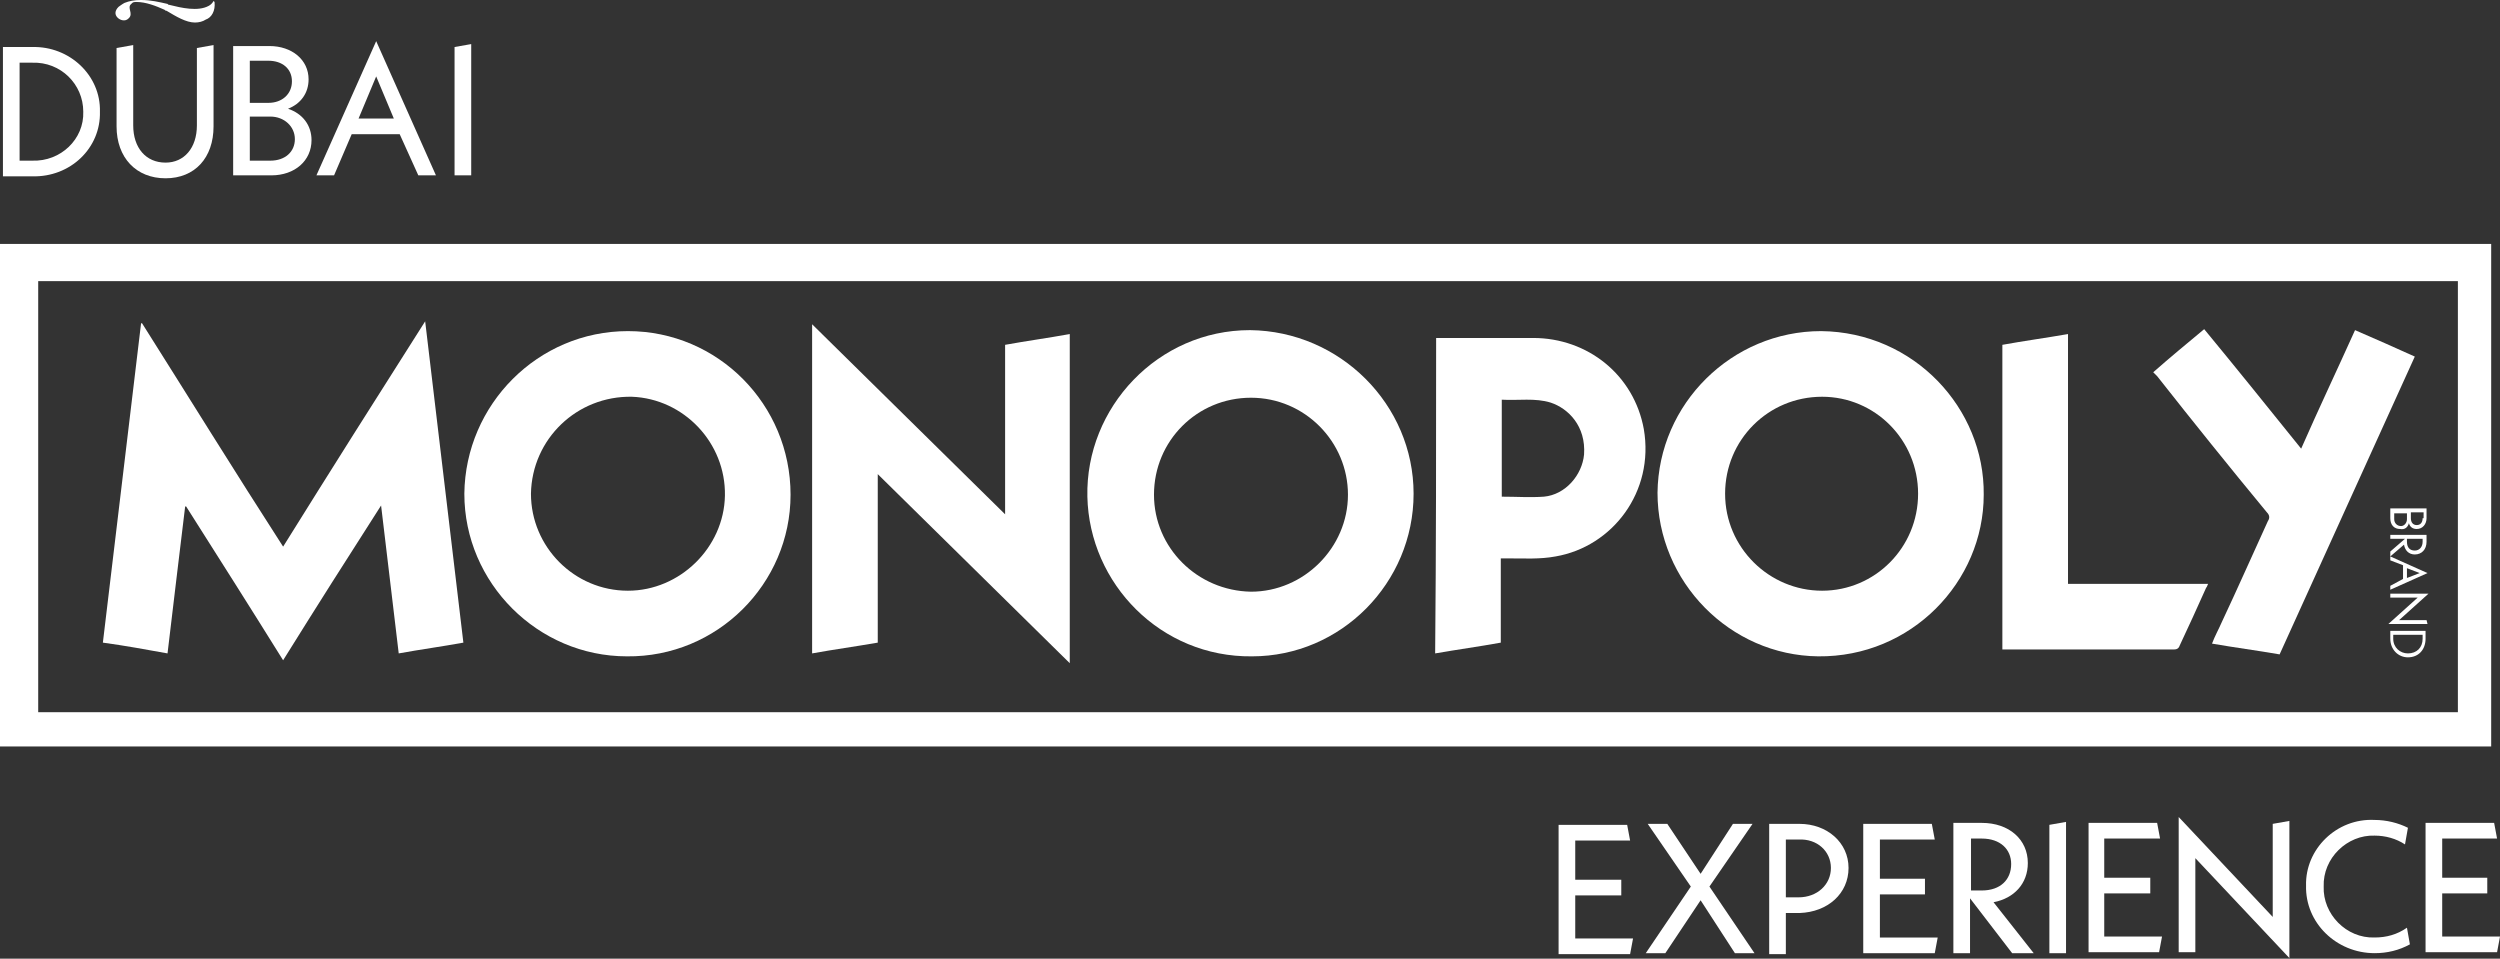 <?xml version="1.0" encoding="UTF-8"?> <svg xmlns="http://www.w3.org/2000/svg" width="472" height="181" viewBox="0 0 472 181" fill="none"><rect x="0" y="0" width="472" height="181" fill="#333333" stroke="none"/><path fill-rule="evenodd" clip-rule="evenodd" d="M53.453 103.204C62.331 88.962 71.209 74.906 80.272 60.664C82.676 81.009 85.08 101.169 87.485 121.329C83.416 122.069 79.347 122.624 75.278 123.363C74.168 114.116 73.058 104.868 71.949 95.436C65.66 105.238 59.557 114.856 53.453 124.658C47.35 114.856 41.246 105.238 35.143 95.621H34.958C33.848 104.868 32.739 113.931 31.629 123.363C27.56 122.624 23.491 121.884 19.422 121.329C21.826 101.169 24.231 81.009 26.635 61.034H26.82C35.698 75.091 44.391 89.147 53.453 103.204Z" fill="white"></path><path fill-rule="evenodd" clip-rule="evenodd" d="M217.873 93.401C217.873 103.389 226.011 111.527 236.184 111.712C246.171 111.712 254.494 103.389 254.494 93.401C254.494 83.414 246.356 75.091 236.184 75.091C226.011 75.091 217.873 83.229 217.873 93.401ZM266.886 93.216C266.886 110.047 253.199 123.919 236.369 123.919C219.168 124.104 205.666 110.232 205.296 93.771C204.926 76.941 218.613 62.329 235.999 62.329C253.014 62.514 266.886 76.386 266.886 93.216Z" fill="white"></path><path fill-rule="evenodd" clip-rule="evenodd" d="M100.245 93.216C100.245 103.204 108.383 111.527 118.555 111.527C128.358 111.527 136.681 103.389 136.866 93.586C137.05 83.599 129.098 75.276 119.295 74.906C108.938 74.721 100.43 82.859 100.245 93.216ZM118.555 62.514C135.571 62.514 149.257 76.385 149.257 93.401C149.257 110.232 135.386 124.103 118.37 123.918C101.539 123.918 87.668 110.047 87.668 93.216C87.853 76.385 101.539 62.514 118.555 62.514Z" fill="white"></path><path fill-rule="evenodd" clip-rule="evenodd" d="M362.135 93.216C362.135 83.044 353.997 74.906 344.01 74.906C333.837 74.906 325.699 83.044 325.699 93.216C325.699 103.389 334.022 111.527 344.01 111.527C353.997 111.527 362.135 103.389 362.135 93.216ZM343.825 62.514C361.395 62.699 374.712 77.125 374.527 93.401C374.527 109.862 360.84 124.103 343.27 123.918C326.624 123.733 312.938 109.862 312.938 93.031C313.122 76.201 326.994 62.514 343.825 62.514Z" fill="white"></path><path fill-rule="evenodd" clip-rule="evenodd" d="M189.764 65.103C193.833 64.364 197.902 63.809 201.971 63.069C201.971 83.784 201.971 104.498 201.971 125.213C189.949 113.376 177.927 101.539 165.72 89.517C165.72 100.244 165.72 110.787 165.72 121.329C161.466 122.069 157.397 122.624 153.328 123.364C153.328 102.649 153.328 81.934 153.328 61.219C165.535 73.241 177.557 85.078 189.764 97.1C189.764 86.373 189.764 75.831 189.764 65.103Z" fill="white"></path><path fill-rule="evenodd" clip-rule="evenodd" d="M283.534 93.772C286.308 93.772 288.898 93.957 291.487 93.772C295.556 93.402 298.7 89.703 299.07 85.819C299.44 80.455 296.111 77.126 292.782 76.016C289.822 75.091 286.678 75.646 283.534 75.461C283.534 81.75 283.534 87.853 283.534 93.772ZM271.142 63.809C272.622 63.809 274.101 63.809 275.396 63.809C280.02 63.809 284.829 63.809 289.452 63.809C299.81 63.809 308.503 70.837 310.352 81.01C312.387 92.847 304.434 103.204 293.706 105.054C290.747 105.609 287.788 105.424 284.829 105.424C284.274 105.424 283.904 105.424 283.349 105.424C283.349 110.787 283.349 115.966 283.349 121.33C279.28 122.069 275.211 122.624 270.957 123.364C271.142 103.574 271.142 83.784 271.142 63.809Z" fill="white"></path><path fill-rule="evenodd" clip-rule="evenodd" d="M406.531 70.282C409.675 67.508 412.82 64.918 416.149 62.144C422.252 69.542 428.356 77.125 434.459 84.708C437.788 77.125 441.302 69.727 444.632 62.329C448.516 63.994 452.215 65.658 455.914 67.323C447.406 86.003 438.898 104.868 430.39 123.549C426.136 122.809 421.882 122.254 417.628 121.514C418.183 120.034 418.923 118.74 419.478 117.445C422.437 111.157 425.211 104.868 428.171 98.395C428.541 97.84 428.541 97.285 427.986 96.73C420.958 88.222 414.114 79.715 407.271 71.022C407.086 70.837 406.901 70.652 406.531 70.282Z" fill="white"></path><path fill-rule="evenodd" clip-rule="evenodd" d="M390.439 110.232C395.063 110.232 399.316 110.232 403.755 110.232C408.194 110.232 412.448 110.232 416.887 110.232C416.702 110.602 416.702 110.787 416.517 110.972C414.853 114.671 413.188 118.37 411.523 121.884C411.338 122.439 410.969 122.624 410.414 122.624C399.871 122.624 389.514 122.624 378.972 122.624C378.602 122.624 378.417 122.624 378.047 122.624C378.047 103.389 378.047 84.338 378.047 65.103C382.116 64.364 386.185 63.809 390.439 63.069C390.439 78.79 390.439 94.511 390.439 110.232Z" fill="white"></path><path fill-rule="evenodd" clip-rule="evenodd" d="M7.213 53.081C7.213 80.27 7.213 107.458 7.213 134.461C159.43 134.461 311.646 134.461 464.048 134.461C464.048 107.273 464.048 80.27 464.048 53.081C311.646 53.081 159.43 53.081 7.213 53.081ZM470.336 46.053V72.686V93.401V140.934H0V118.74V102.464V46.053H470.336Z" fill="white"></path><path fill-rule="evenodd" clip-rule="evenodd" d="M454.802 98.765C454.987 99.505 455.542 99.875 456.282 99.875C457.391 99.875 458.131 98.95 458.131 97.84V95.991H451.288V97.84C451.288 99.135 452.028 99.875 453.137 99.875C454.062 100.06 454.617 99.505 454.802 98.765ZM457.391 97.84C457.391 98.58 457.021 99.135 456.282 99.135C455.542 99.135 455.172 98.58 455.172 97.84V96.731H457.576V97.84H457.391ZM452.028 98.025V96.915H454.432V98.025C454.432 98.765 453.877 99.32 453.322 99.32C452.583 99.32 452.028 98.765 452.028 98.025ZM451.288 105.053L453.877 102.834C454.062 103.944 454.802 104.684 455.912 104.684C457.206 104.684 458.131 103.759 458.131 102.279V100.984H451.288V101.724H454.062L451.288 104.129V105.053ZM457.391 101.724V102.279C457.391 103.204 456.836 103.944 455.912 103.944C454.987 103.944 454.432 103.389 454.432 102.279V101.724H457.391ZM451.288 110.602V111.342L458.316 108.198L451.288 105.053V105.793L453.692 106.718V109.307L451.288 110.602ZM454.432 107.273L456.836 108.198L454.432 109.122V107.273ZM458.316 117.815L458.131 117.075H452.952L458.501 112.082H451.288V112.821H456.467L450.918 117.815H458.316ZM451.288 119.11V120.59C451.288 122.624 452.768 124.104 454.617 124.104C456.652 124.104 457.946 122.624 457.946 120.59V119.11H451.288ZM452.028 119.85H457.391V120.59C457.391 122.254 456.282 123.364 454.617 123.364C453.137 123.364 451.843 122.254 451.843 120.59V119.85H452.028Z" fill="white"></path><path fill-rule="evenodd" clip-rule="evenodd" d="M40.507 0.37L40.322 0.185C40.137 0.555 39.767 0.925 39.397 1.11C37.362 2.219 34.218 1.48 31.999 0.925C31.814 0.925 31.814 0.925 31.629 0.74C29.964 0.37 28.485 0 26.635 0C25.34 0 24.416 0.185 23.491 0.555C23.121 0.74 22.381 1.295 22.381 1.295C21.641 2.034 21.641 2.774 22.196 3.329C22.751 3.884 23.676 4.069 24.231 3.514C25.34 2.589 23.861 1.48 24.786 0.74L24.971 0.555C25.155 0.37 25.525 0.37 25.71 0.37C27.56 0.37 29.41 1.11 31.074 1.85C31.259 2.034 31.259 2.034 31.444 2.034C33.294 3.144 35.143 4.254 36.808 4.254C37.547 4.254 38.287 4.069 38.842 3.699C39.952 3.329 40.692 2.034 40.507 0.37Z" fill="white"></path><path fill-rule="evenodd" clip-rule="evenodd" d="M331.249 179.96L322.741 167.383L330.879 155.546H327.18L321.076 164.978L314.788 155.546H311.089L319.227 167.383L310.719 179.96H314.418L321.076 169.972L327.55 179.96H331.249Z" fill="white"></path><path fill-rule="evenodd" clip-rule="evenodd" d="M349.005 163.869C349.005 159.06 344.936 155.546 339.757 155.546H334.023V180.145H337.168V172.377H339.757C345.121 172.192 349.005 168.678 349.005 163.869ZM345.675 163.869C345.675 167.013 343.086 169.417 339.572 169.417H337.168V158.505H339.572C343.086 158.32 345.675 160.725 345.675 163.869Z" fill="white"></path><path fill-rule="evenodd" clip-rule="evenodd" d="M354.925 177V168.862H363.433V165.903H354.925V158.505H365.283L364.728 155.546H351.781V179.96H365.283L365.838 177H354.925Z" fill="white"></path><path fill-rule="evenodd" clip-rule="evenodd" d="M383.963 179.96L376.38 170.342C380.264 169.602 382.853 166.828 382.853 162.944C382.853 158.505 379.339 155.361 374.161 155.361H368.797V179.96H371.941V169.602L379.894 179.96H383.963ZM372.126 158.32H374.161C377.675 158.32 379.709 160.355 379.709 163.129C379.709 166.088 377.675 168.123 374.161 168.123H372.126V158.32Z" fill="white"></path><path fill-rule="evenodd" clip-rule="evenodd" d="M386.922 179.959H390.066V155.176L386.922 155.73V179.959Z" fill="white"></path><path fill-rule="evenodd" clip-rule="evenodd" d="M397.28 176.815V168.677H405.972V165.718H397.28V158.32H407.822L407.267 155.361H394.32V179.775H407.637L408.192 176.815H397.28Z" fill="white"></path><path fill-rule="evenodd" clip-rule="evenodd" d="M432.236 154.991L429.091 155.545V173.116L411.336 154.251V179.774H414.48V162.019L432.236 180.884V154.991Z" fill="white"></path><path fill-rule="evenodd" clip-rule="evenodd" d="M435.383 167.197C435.198 174.226 441.117 179.959 448.33 179.959C450.734 179.959 452.954 179.404 454.988 178.295L454.433 175.15C452.584 176.445 450.549 177 448.33 177C442.966 177.185 438.527 172.561 438.712 167.382C438.527 162.019 443.151 157.58 448.33 157.765C450.364 157.765 452.399 158.32 454.063 159.429L454.618 156.285C452.769 155.36 450.549 154.806 448.33 154.806C441.117 154.436 435.198 160.354 435.383 167.197Z" fill="white"></path><path fill-rule="evenodd" clip-rule="evenodd" d="M461.089 176.815V168.677H469.597V165.718H461.089V158.32H471.447L470.892 155.361H457.945V179.775H471.447L472.002 176.815H461.089Z" fill="white"></path><path fill-rule="evenodd" clip-rule="evenodd" d="M297.406 177.186V169.048H306.099V166.088H297.406V158.69H307.763L307.208 155.731H294.262V180.145H307.763L308.318 177.186H297.406Z" fill="white"></path><path fill-rule="evenodd" clip-rule="evenodd" d="M22.008 23.859C22.008 29.778 25.707 33.662 31.256 33.662C36.804 33.662 40.318 29.778 40.318 23.859V8.508L37.174 9.063V23.674C37.174 27.928 34.77 30.702 31.256 30.702C27.556 30.702 25.152 27.928 25.152 23.674V8.508L22.008 9.063V23.859Z" fill="white"></path><path fill-rule="evenodd" clip-rule="evenodd" d="M58.816 26.449C58.816 23.674 57.151 21.455 54.377 20.53C56.781 19.605 58.261 17.571 58.261 14.982C58.261 11.283 55.117 8.693 50.863 8.693H44.02V33.107H51.233C55.672 33.107 58.816 30.333 58.816 26.449ZM50.678 11.467C53.267 11.467 55.117 12.947 55.117 15.351C55.117 17.756 53.267 19.42 50.678 19.42H47.164V11.467H50.678ZM55.672 26.264C55.672 28.668 53.822 30.333 51.048 30.333H47.164V22.01H51.048C53.637 22.01 55.672 23.859 55.672 26.264Z" fill="white"></path><path fill-rule="evenodd" clip-rule="evenodd" d="M78.977 33.107H82.306L71.024 7.768L59.742 33.107H63.071L66.4 25.339H75.463L78.977 33.107ZM67.695 22.38L71.024 14.427L74.353 22.38H67.695Z" fill="white"></path><path fill-rule="evenodd" clip-rule="evenodd" d="M85.82 33.107H88.965V8.323L85.82 8.878V33.107Z" fill="white"></path><path fill-rule="evenodd" clip-rule="evenodd" d="M0.555 33.292H6.103C13.316 33.477 19.05 27.928 18.865 21.085C19.05 14.241 13.132 8.693 6.103 8.878H0.555V33.292ZM3.699 30.332V11.837H6.103C11.467 11.652 15.721 15.906 15.721 21.085C15.906 26.263 11.467 30.517 6.103 30.332H3.699Z" fill="white"></path></svg> 